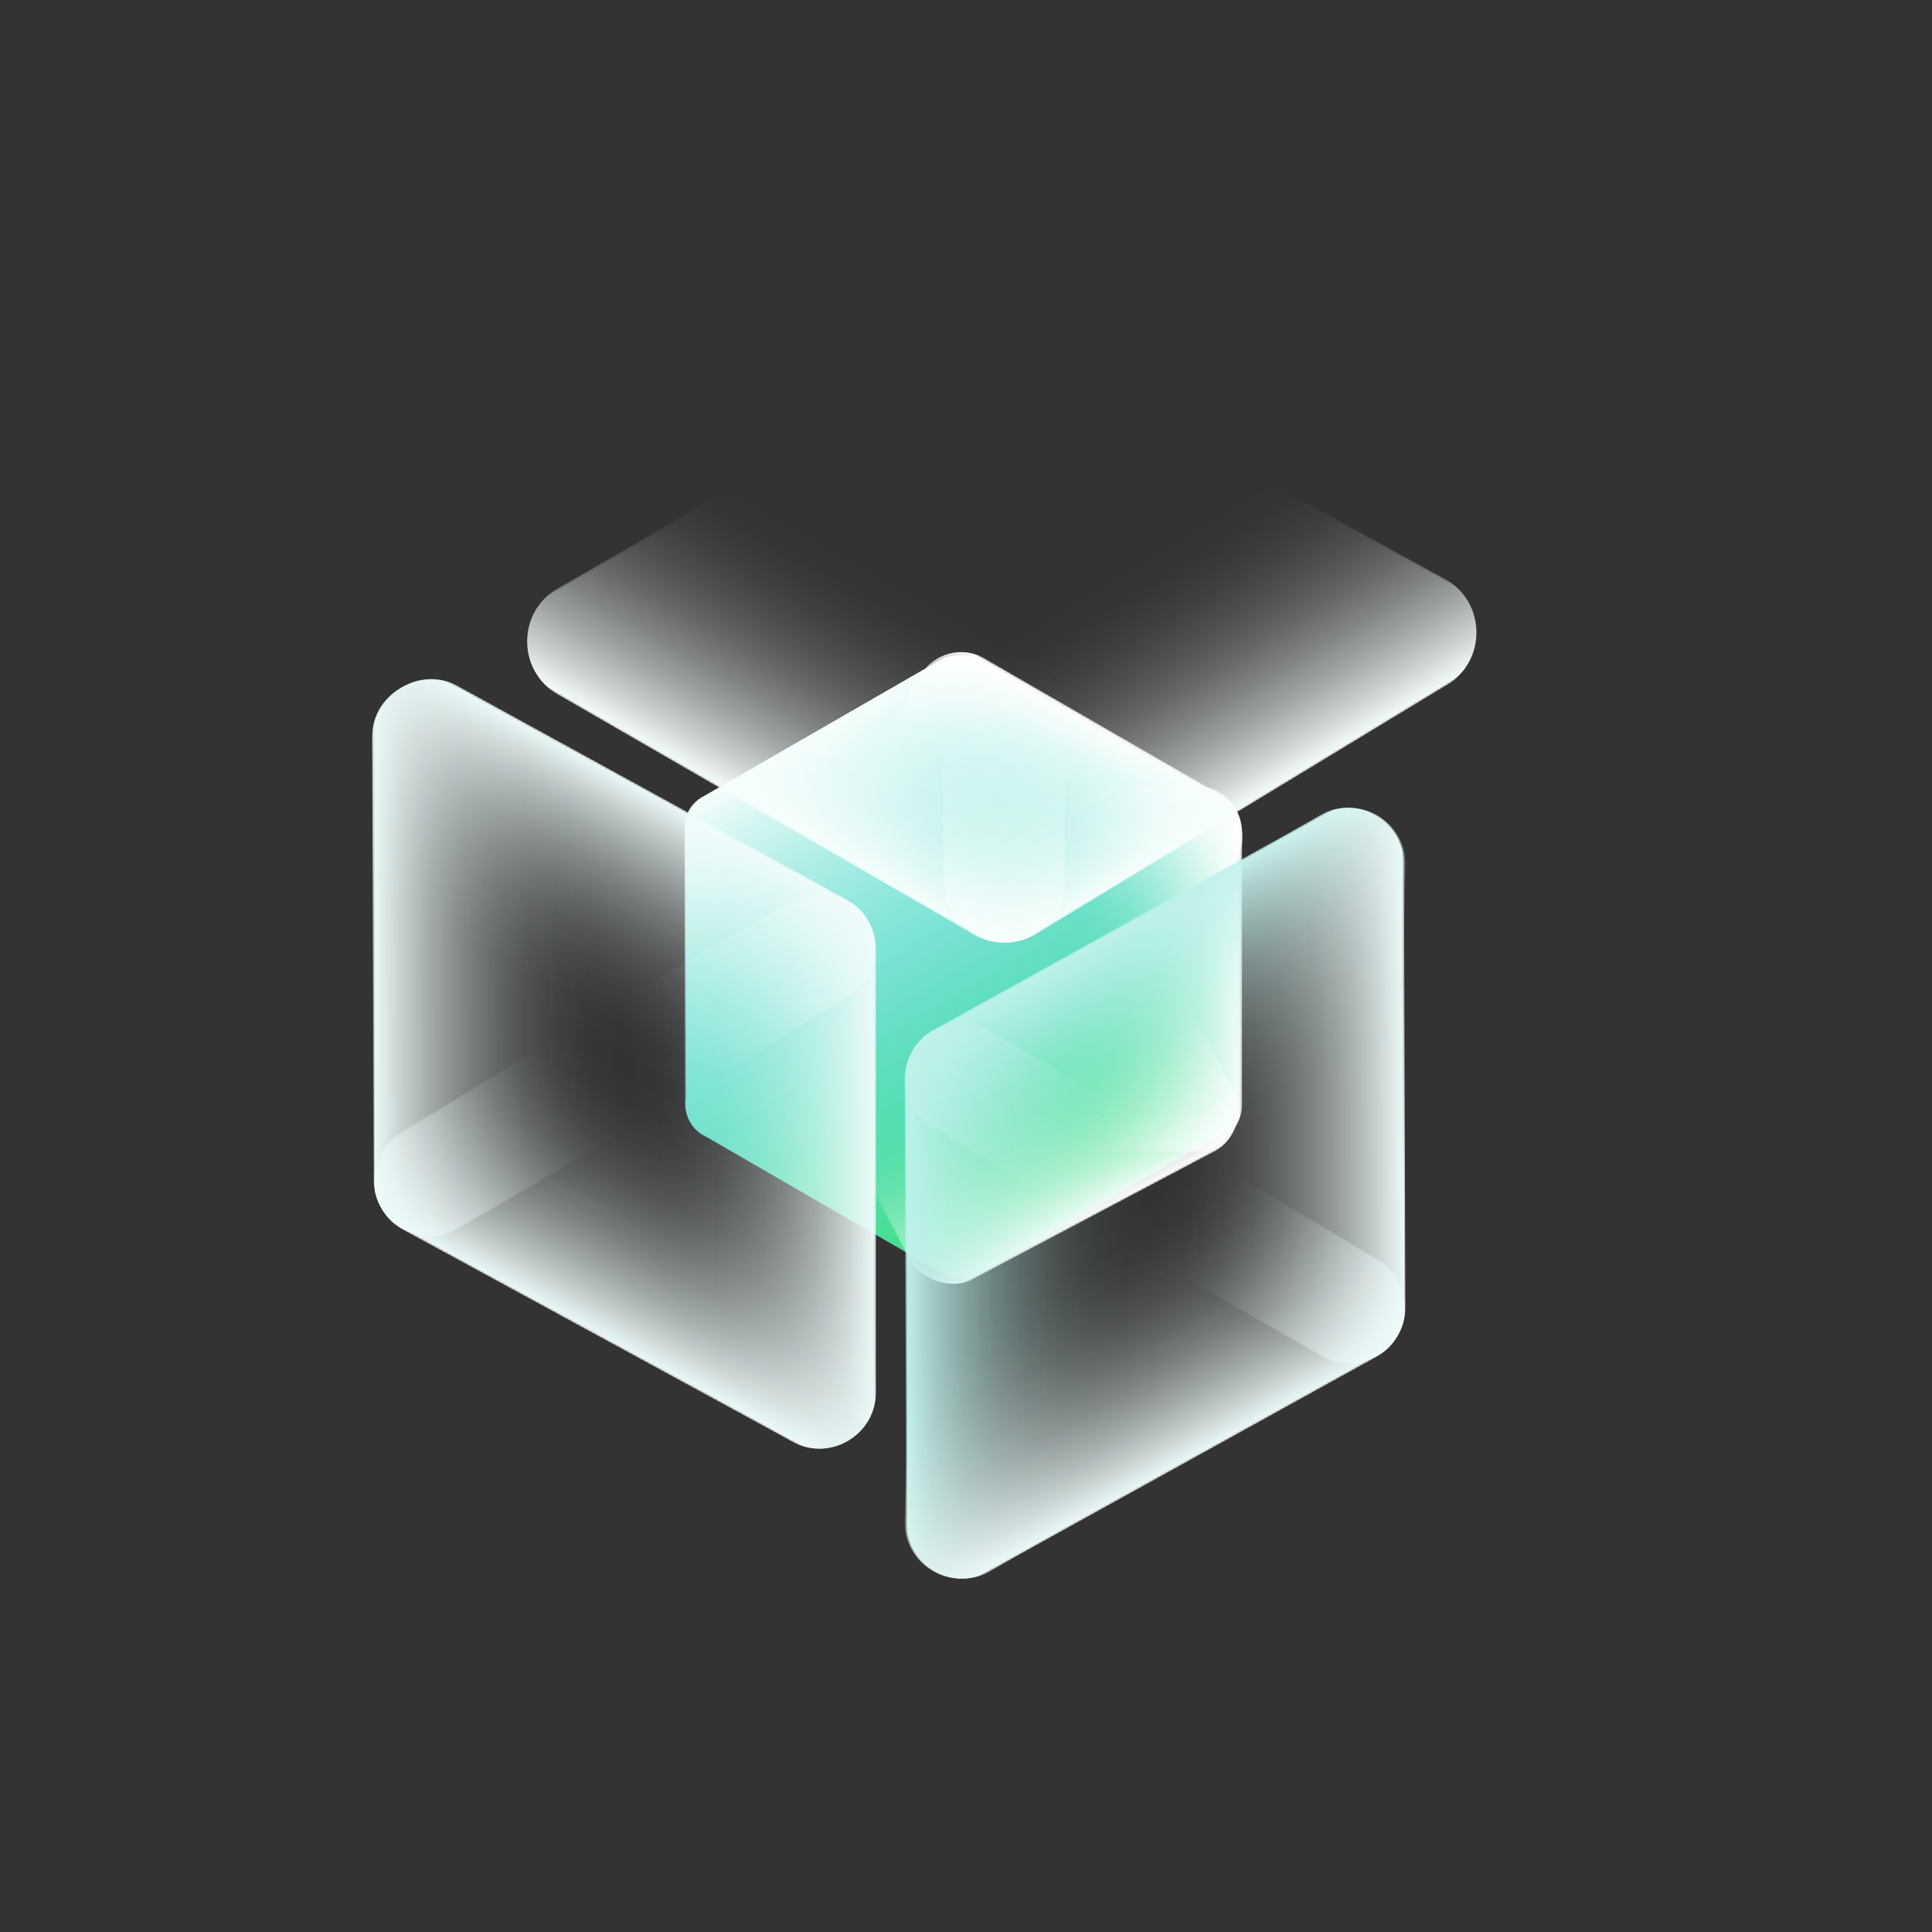 <?xml version="1.0" encoding="UTF-8"?><svg id="a" xmlns="http://www.w3.org/2000/svg" xmlns:xlink="http://www.w3.org/1999/xlink" viewBox="0 0 880 880"><rect x="0" y="0" width="880" height="880" fill="#333333" stroke="none"/><defs><style>.ah{fill:url(#ac);}.ai{fill:url(#aa);}.aj{fill:url(#ag);}.ak{fill:url(#ae);}.al{mask:url(#ab);}.am{mask:url(#ad);}.an{mask:url(#af);}.ao{fill:url(#u);}.ap{fill:url(#y);}.aq{fill:url(#w);}.ar{fill:url(#g);}.as{fill:url(#m);}.at{fill:url(#i);}.au{fill:url(#q);}.av{fill:url(#o);}.aw{fill:url(#k);}.ax{fill:url(#d);}.ay{fill:url(#s);}.az{mask:url(#j);}.ba{mask:url(#p);}.bb{mask:url(#l);}.bc{mask:url(#r);}.bd{mask:url(#h);}.be{mask:url(#n);}.bf{mask:url(#f);}.bg{mask:url(#t);}.bh{mask:url(#v);}.bi{mask:url(#z);}.bj{mask:url(#x);}.bk{mask:url(#c);}.bl{fill:none;}.bm{fill:#f6fefd;}.bn{fill:#eefbfa;}.bo{fill:#fff;}.bp{fill:#bff1eb;}.bq{fill:#3be075;}.br{fill:#60dccd;}.bs{clip-path:url(#e);}.bt{clip-path:url(#b);}</style><clipPath id="b"><path class="bl" d="m560.498,512.846c.075-.098.149-.197.222-.297.119-.165.236-.333.349-.504.086-.129.171-.258.252-.389.094-.15.184-.302.273-.456.089-.155.176-.309.26-.466.072-.135.142-.272.21-.409.092-.185.18-.37.264-.558.05-.112.099-.224.147-.337.097-.23.188-.462.274-.696.025-.07.051-.14.075-.21.72-2.046,1.022-4.213.892-6.361l.133-123.169c.358-5.773-2.321-11.711-8.041-15.021l-108.291-62.678c-1.811-1.202-3.859-2.037-6.012-2.445-.075-.015-.149-.028-.224-.041-.248-.043-.496-.081-.746-.113-.124-.016-.247-.031-.37-.043-.207-.021-.413-.039-.621-.051-.155-.01-.311-.018-.466-.024-.179-.006-.358-.009-.538-.009-.18-.001-.359.002-.539.008-.155.005-.311.013-.466.023-.208.012-.415.029-.621.05-.123.013-.246.027-.37.043-.25.031-.499.068-.747.111-.075.013-.149.026-.224.041-2.154.403-4.204,1.234-6.018,2.433l-108.425,62.443c-2.912,1.678-5.033,4.039-6.375,6.712-1.237,2.243-1.965,4.847-1.968,7.703l-.134,123.757c-.135,2.148.163,4.316.878,6.363.024.07.05.141.075.211.085.234.176.466.273.696.047.113.096.226.146.338.084.188.171.373.263.558.068.138.137.275.21.41.083.157.17.312.259.467.089.154.179.306.272.456.082.131.166.26.252.389.113.171.229.339.349.505.072.1.146.199.22.298.15.199.305.393.464.584.048.057.096.115.145.172,1.411,1.646,3.137,2.991,5.062,3.953l107.111,61.995c3.061,1.772,6.343,2.396,9.467,2.102,3.124.301,6.406-.316,9.471-2.081l107.245-61.763c1.927-.957,3.655-2.299,5.07-3.942.049-.057.098-.114.146-.171.159-.191.315-.384.465-.583Z"/></clipPath><linearGradient id="d" x1="2595.386" y1="3621.087" x2="2595.386" y2="3251.824" gradientTransform="translate(-2182.603 -3049.121)" gradientUnits="userSpaceOnUse"><stop offset="0" stop-color="#fff"/><stop offset=".055" stop-color="#fff" stop-opacity=".797"/><stop offset=".12" stop-color="#fff" stop-opacity=".588"/><stop offset=".185" stop-color="#fff" stop-opacity=".408"/><stop offset=".25" stop-color="#fff" stop-opacity=".261"/><stop offset=".314" stop-color="#fff" stop-opacity=".147"/><stop offset=".377" stop-color="#fff" stop-opacity=".065"/><stop offset=".44" stop-color="#fff" stop-opacity=".016"/><stop offset=".5" stop-color="#fff" stop-opacity="0"/></linearGradient><mask id="c" x="160.493" y="135.044" width="504.581" height="504.581" maskUnits="userSpaceOnUse"><rect class="ax" x="228.151" y="202.702" width="369.264" height="369.264" transform="translate(-138.515 258.929) rotate(-30.067)"/></mask><clipPath id="e"><path class="bl" d="m315.009,367.181c-.075.098-.149.197-.222.297-.119.165-.236.333-.349.504-.086.129-.171.258-.252.389-.094.15-.184.302-.273.456-.089.155-.176.309-.26.466-.072.135-.142.272-.21.409-.092.185-.18.37-.264.558-.05.112-.099.224-.147.337-.097.23-.188.462-.274.696-.025.07-.051.14-.075.21-.72,2.046-1.022,4.213-.892,6.361l-.133,123.169c-.358,5.773,2.321,11.711,8.041,15.021l108.291,62.678c1.811,1.202,3.859,2.037,6.012,2.445.075.015.149.028.224.041.248.043.496.081.746.113.124.016.247.031.37.043.207.021.413.039.621.051.155.01.311.018.466.024.179.006.358.009.538.009.18.001.359-.002.539-.008.155-.005.311-.013.466-.023.208-.012.415-.029.621-.05.123-.013.246-.027.37-.043.25-.031.499-.068.747-.111.075-.013.149-.026.224-.041,2.154-.403,4.204-1.234,6.018-2.433l108.425-62.443c2.912-1.678,5.033-4.039,6.375-6.712,1.237-2.243,1.965-4.847,1.968-7.703l.134-123.757c.135-2.148-.163-4.316-.878-6.363-.024-.07-.05-.141-.075-.211-.085-.234-.176-.466-.273-.696-.047-.113-.096-.226-.146-.338-.084-.188-.171-.373-.263-.558-.068-.138-.137-.275-.21-.41-.083-.157-.17-.312-.259-.467-.089-.154-.179-.306-.272-.456-.082-.131-.166-.26-.252-.389-.113-.171-.229-.339-.349-.505-.072-.1-.146-.199-.22-.298-.15-.199-.305-.393-.464-.584-.048-.057-.096-.115-.145-.172-1.411-1.646-3.137-2.991-5.062-3.953l-107.111-61.995c-3.061-1.772-6.343-2.396-9.467-2.102-3.124-.301-6.406.316-9.471,2.081l-107.245,61.763c-1.927.957-3.655,2.299-5.07,3.942-.049.057-.098.114-.146.171-.159.191-.315.384-.465.583Z"/></clipPath><linearGradient id="g" x1="13791.664" y1="3589.439" x2="13791.664" y2="3220.175" gradientTransform="translate(-13328.94 -2912.114)" xlink:href="#d"/><mask id="f" x="210.433" y="240.402" width="504.581" height="504.581" maskUnits="userSpaceOnUse"><rect class="ar" x="278.092" y="308.061" width="369.264" height="369.264" transform="translate(1110.029 687.259) rotate(149.933)"/></mask><linearGradient id="i" x1="297.052" y1="14247.654" x2="297.052" y2="14080.963" gradientTransform="translate(185.344 -13723.187)" xlink:href="#d"/><mask id="h" x="399.05" y="357.776" width="166.691" height="166.691" maskUnits="userSpaceOnUse"><rect class="at" x="399.05" y="357.776" width="166.691" height="166.691" transform="translate(41.274 923.517) rotate(-90)"/></mask><linearGradient id="k" x1="-9145.057" y1="17074.331" x2="-9145.057" y2="16907.64" gradientTransform="translate(9605.465 -16587.949)" xlink:href="#d"/><mask id="j" x="346.555" y="289.184" width="227.705" height="227.705" maskUnits="userSpaceOnUse"><rect class="aw" x="377.062" y="319.69" width="166.691" height="166.691" transform="translate(657.613 982.279) rotate(-150)"/></mask><linearGradient id="m" x1="2670.855" y1="4208.206" x2="2670.855" y2="4041.515" gradientTransform="translate(-2211.88 -3644.862)" xlink:href="#d"/><mask id="l" x="346.337" y="367.359" width="225.278" height="225.278" maskUnits="userSpaceOnUse"><rect class="as" x="375.63" y="396.653" width="166.691" height="166.691" transform="translate(-171.143 270.219) rotate(-27.869)"/></mask><linearGradient id="o" x1="-188.185" y1="-3570.49" x2="-188.185" y2="-3813.225" gradientTransform="translate(-1273.593 3557.185) rotate(30)" gradientUnits="userSpaceOnUse"><stop offset="0" stop-color="#fff"/><stop offset=".055" stop-color="#fff" stop-opacity=".797"/><stop offset=".12" stop-color="#fff" stop-opacity=".588"/><stop offset=".185" stop-color="#fff" stop-opacity=".408"/><stop offset=".25" stop-color="#fff" stop-opacity=".261"/><stop offset=".314" stop-color="#fff" stop-opacity=".147"/><stop offset=".377" stop-color="#fff" stop-opacity=".065"/><stop offset=".44" stop-color="#fff" stop-opacity=".016"/><stop offset=".5" stop-color="#fff" stop-opacity="0"/></linearGradient><mask id="n" x="212.178" y="134.53" width="273.003" height="315.237" maskUnits="userSpaceOnUse"><polygon class="av" points="485.181 134.53 212.178 292.149 485.181 449.767 485.181 134.53"/></mask><linearGradient id="q" x1="-815.429" y1="4093.424" x2="-815.429" y2="3850.69" gradientTransform="translate(-859.955 -3554.219) rotate(-31.238)" xlink:href="#o"/><mask id="p" x="424.082" y="135.197" width="276.345" height="315.163" maskUnits="userSpaceOnUse"><polygon class="au" points="424.082 135.197 430.893 450.361 700.427 286.881 424.082 135.197"/></mask><linearGradient id="s" x1="-7702.801" y1="-7487.319" x2="-7702.801" y2="-7711.221" gradientTransform="translate(-7101.646 -7084.112) rotate(-90.199) scale(1 -1)" xlink:href="#o"/><mask id="r" x="411.926" y="447.199" width="252.326" height="290.777" maskUnits="userSpaceOnUse"><polygon class="ay" points="664.252 591.711 412.938 737.976 411.926 447.199 664.252 591.711"/></mask><linearGradient id="u" x1="-1012.155" y1="-4387.329" x2="-1012.155" y2="-4611.23" gradientTransform="translate(-725.082 -3908.801) rotate(-28.961) scale(1 -1)" xlink:href="#o"/><mask id="t" x="386.564" y="349.58" width="254.415" height="290.731" maskUnits="userSpaceOnUse"><polygon class="ao" points="635.709 640.311 386.564 490.381 640.98 349.58 635.709 640.311"/></mask><linearGradient id="w" x1="-6383.434" y1="7789.05" x2="-6383.434" y2="7565.149" gradientTransform="translate(-7126.965 6904.904) rotate(89.801) scale(1 -1)" xlink:href="#o"/><mask id="v" x="388.005" y="349.015" width="252.326" height="290.777" maskUnits="userSpaceOnUse"><polygon class="aq" points="388.005 495.28 639.319 349.015 640.33 639.792 388.005 495.28"/></mask><linearGradient id="y" x1="-13768.968" y1="4119.838" x2="-13768.968" y2="3895.937" gradientTransform="translate(-13503.529 3729.593) rotate(151.039) scale(1 -1)" xlink:href="#o"/><mask id="x" x="411.277" y="446.68" width="254.415" height="290.731" maskUnits="userSpaceOnUse"><polygon class="ap" points="416.548 446.68 665.692 596.61 411.277 737.411 416.548 446.68"/></mask><linearGradient id="aa" x1="-7613.413" y1="7449.489" x2="-7613.413" y2="7225.588" gradientTransform="translate(-7050.506 -7080.131) rotate(-90)" xlink:href="#o"/><mask id="z" x="147.162" y="387.892" width="251.822" height="290.778" maskUnits="userSpaceOnUse"><polygon class="ai" points="147.162 533.281 398.984 678.671 398.984 387.892 147.162 533.281"/></mask><linearGradient id="ac" x1="-14063.133" y1="2878.22" x2="-14063.133" y2="2654.318" gradientTransform="translate(-13415.981 -3882.65) rotate(-151.238)" xlink:href="#o"/><mask id="ab" x="169.592" y="291.071" width="254.904" height="290.711" maskUnits="userSpaceOnUse"><polygon class="ah" points="175.874 581.781 424.496 430.986 169.592 291.071 175.874 581.781"/></mask><linearGradient id="ae" x1="-14136.824" y1="-3216.966" x2="-14136.824" y2="-3440.867" gradientTransform="translate(-13681.992 -3325.152) rotate(-151.437) scale(1 -1)" xlink:href="#o"/><mask id="ad" x="144.706" y="387.322" width="255.389" height="290.687" maskUnits="userSpaceOnUse"><polygon class="ak" points="392.801 387.322 400.095 678.009 144.706 538.982 392.801 387.322"/></mask><linearGradient id="ag" x1="-7851.534" y1="-7972.779" x2="-7851.534" y2="-8196.681" gradientTransform="translate(-7830.203 -7387.137) rotate(-90.199) scale(1 -1)" xlink:href="#o"/><mask id="af" x="169.345" y="291.217" width="252.326" height="290.777" maskUnits="userSpaceOnUse"><polygon class="aj" points="421.671 435.729 170.357 581.993 169.345 291.217 421.671 435.729"/></mask></defs><path class="br" d="m555.33,363.956l-109.282-63.094c-10.784-6.226-24.264,1.557-24.264,14.009v126.188c0,12.452,13.48,20.235,24.264,14.009l109.282-63.094c10.784-6.226,10.784-21.792,0-28.018Z"/><path class="br" d="m320.653,391.973l109.282,63.094c10.784,6.226,24.264-1.557,24.264-14.009v-126.188c0-12.452-13.48-20.235-24.264-14.009l-109.282,63.094c-10.784,6.226-10.784,21.792,0,28.018Z"/><path class="br" d="m539.387,364.523l-108.093,62.408c-10.667,6.158-10.667,21.554,0,27.713l108.093,62.408c10.667,6.158,24-1.54,24-13.856v-124.815c0-12.317-13.333-20.015-24-13.856Z"/><path class="br" d="m447.325,579.405l108.093-62.408c10.667-6.158,10.667-21.554,0-27.713l-108.093-62.408c-10.667-6.158-24,1.54-24,13.856v124.815c0,12.317,13.333,20.015,24,13.856Z"/><path class="br" d="m336.325,364.523l108.093,62.408c10.667,6.158,10.667,21.554,0,27.713l-108.093,62.408c-10.667,6.158-24-1.54-24-13.856v-124.815c0-12.317,13.333-20.015,24-13.856Z"/><path class="br" d="m428.387,579.405l-108.093-62.408c-10.667-6.158-10.667-21.554,0-27.713l108.093-62.408c10.667-6.158,24,1.54,24,13.856v124.815c0,12.317-13.333,20.015-24,13.856Z"/><g class="bt"><g class="bk"><rect class="bq" x="228.151" y="202.702" width="369.264" height="369.264" rx="47.477" ry="47.477" transform="translate(-138.515 258.929) rotate(-30.067)"/></g></g><g class="bs"><g class="bf"><rect class="bm" x="278.092" y="308.061" width="369.264" height="369.264" rx="47.477" ry="47.477" transform="translate(1110.029 687.259) rotate(149.933)"/></g></g><g class="bd"><rect class="bo" x="399.05" y="357.776" width="166.691" height="166.691" rx="21.432" ry="21.432" transform="translate(41.274 923.517) rotate(-90)"/></g><g class="az"><rect class="bo" x="377.062" y="319.69" width="166.691" height="166.691" rx="21.432" ry="21.432" transform="translate(657.613 982.279) rotate(-150)"/></g><g class="bb"><rect class="bo" x="375.63" y="396.653" width="166.691" height="166.691" rx="21.432" ry="21.432" transform="translate(-171.143 270.219) rotate(-27.869)"/></g><g class="be"><path class="bm" d="m443.271,158.727l-189.183,109.225c-18.627,10.754-18.627,37.639,0,48.394l189.183,109.225c18.627,10.754,41.91-2.689,41.91-24.197v-218.45c0-21.508-23.283-34.951-41.91-24.197Z"/></g><g class="ba"><path class="bm" d="m425.128,183.58l4.72,218.399c.465,21.503,24.033,34.44,42.423,23.286l186.779-113.287c18.39-11.154,17.809-38.033-1.046-48.382l-191.499-105.112c-18.855-10.349-41.842,3.593-41.377,25.097Z"/></g><g class="bc"><path class="bp" d="m625.672,614.165l-174.153,101.357c-17.147,9.979-38.667-2.345-38.736-22.185l-.701-201.5c-.069-19.839,21.365-32.314,38.58-22.454l174.854,100.143c17.216,9.86,17.302,34.659.155,44.639Z"/></g><g class="bg"><path class="bp" d="m597.462,617.294l-172.65-103.897c-16.999-10.23-16.549-35.025.809-44.631l176.302-97.571c17.358-9.607,38.607,3.18,38.247,23.016l-3.652,201.468c-.36,19.836-22.058,31.845-39.057,21.615Z"/></g><g class="bh"><path class="bn" d="m426.585,472.826l174.153-101.357c17.147-9.979,38.667,2.345,38.736,22.185l.701,201.5c.069,19.839-21.365,32.314-38.58,22.454l-174.854-100.143c-17.216-9.86-17.302-34.659-.155-44.639Z"/></g><g class="bj"><path class="bn" d="m454.795,469.697l172.65,103.897c16.999,10.23,16.549,35.025-.809,44.631l-176.302,97.571c-17.358,9.607-38.607-3.18-38.247-23.016l3.652-201.468c.36-19.836,22.058-31.845,39.057-21.615Z"/></g><g class="bi"><path class="bn" d="m185.821,555.601l174.505,100.75c17.181,9.92,38.658-2.48,38.658-22.319v-201.501c0-19.839-21.477-32.239-38.658-22.319l-174.505,100.75c-17.181,9.92-17.181,34.719,0,44.639Z"/></g><g class="al"><path class="bn" d="m214.041,558.632l172.287-104.497c16.963-10.289,16.427-35.082-.964-44.628l-176.641-96.957c-17.392-9.546-38.596,3.315-38.167,23.149l4.353,201.454c.429,19.835,22.168,31.768,39.132,21.479Z"/></g><g class="am"><path class="bn" d="m393.921,431.947l5.054,201.437c.498,19.833-20.661,32.768-38.086,23.282l-176.977-96.341c-17.425-9.486-18.047-34.277-1.12-44.625l171.923-105.096c16.927-10.348,38.708,1.509,39.206,21.343Z"/></g><g class="an"><path class="bn" d="m383.09,458.182l-174.153,101.357c-17.147,9.979-38.667-2.345-38.736-22.185l-.701-201.5c-.069-19.839,21.365-32.314,38.58-22.454l174.854,100.143c17.216,9.86,17.302,34.659.155,44.639Z"/></g></svg>